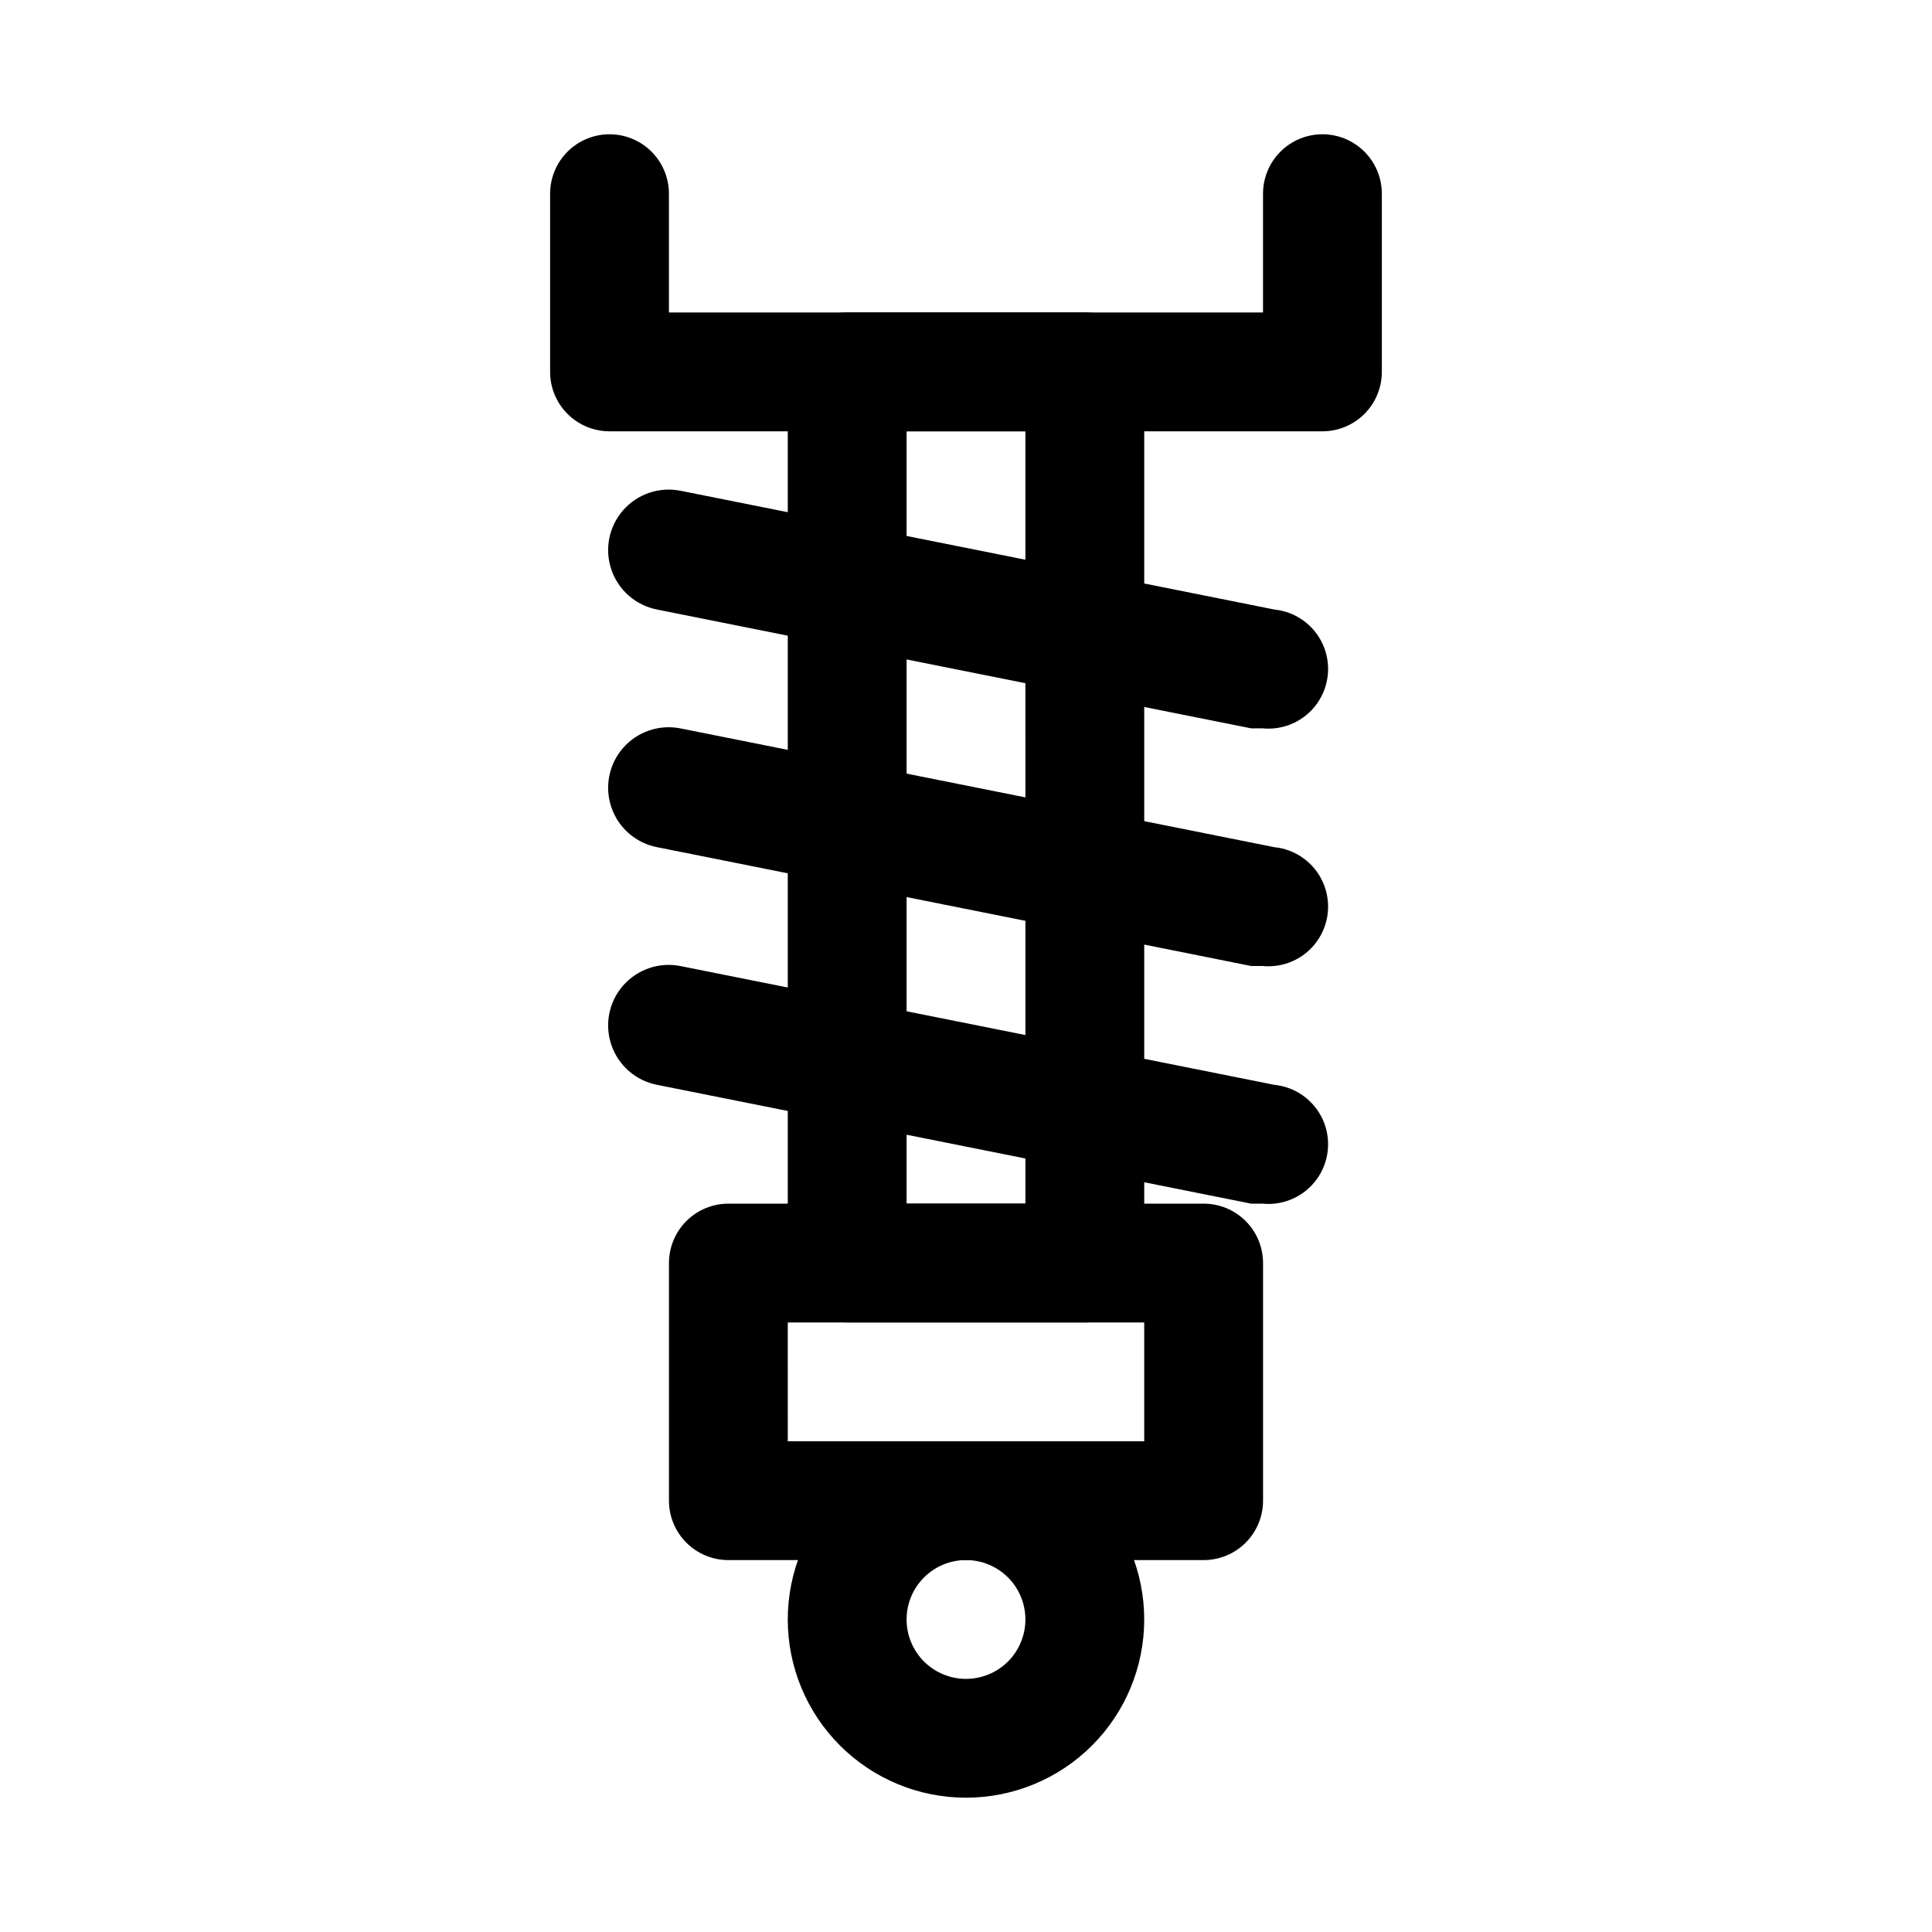 <?xml version="1.0" encoding="UTF-8"?>
<!-- Uploaded to: ICON Repo, www.iconrepo.com, Generator: ICON Repo Mixer Tools -->
<svg fill="#000000" width="800px" height="800px" version="1.1" viewBox="144 144 512 512" xmlns="http://www.w3.org/2000/svg">
 <g>
  <path d="m494.46 258.3h-188.93c-4.176 0-8.18-1.656-11.133-4.609s-4.613-6.957-4.613-11.133v-47.234c0-5.625 3-10.82 7.875-13.633 4.871-2.812 10.871-2.812 15.742 0s7.871 8.008 7.871 13.633v31.488h157.44v-31.488c0-5.625 3-10.82 7.871-13.633s10.875-2.812 15.746 0c4.871 2.812 7.871 8.008 7.871 13.633v47.234c0 4.176-1.66 8.18-4.613 11.133-2.949 2.953-6.957 4.609-11.133 4.609z"/>
  <path d="m462.98 557.44h-125.95c-4.176 0-8.18-1.656-11.133-4.609s-4.613-6.957-4.613-11.133v-62.977c0-4.176 1.66-8.18 4.613-11.133 2.953-2.953 6.957-4.609 11.133-4.609h125.95c4.172 0 8.18 1.656 11.133 4.609 2.949 2.953 4.609 6.957 4.609 11.133v62.977c0 4.176-1.66 8.18-4.609 11.133-2.953 2.953-6.961 4.609-11.133 4.609zm-110.21-31.488h94.465l-0.004-31.488h-94.465z"/>
  <path d="m400 620.41c-12.527 0-24.543-4.977-33.398-13.832-8.859-8.859-13.836-20.871-13.836-33.398s4.977-24.539 13.836-33.398c8.855-8.859 20.871-13.836 33.398-13.836 12.523 0 24.539 4.977 33.398 13.836 8.855 8.859 13.832 20.871 13.832 33.398s-4.977 24.539-13.832 33.398c-8.859 8.855-20.875 13.832-33.398 13.832zm0-62.977c-4.176 0-8.18 1.66-11.133 4.613-2.953 2.953-4.613 6.957-4.613 11.133 0 4.176 1.66 8.18 4.613 11.133 2.953 2.953 6.957 4.609 11.133 4.609s8.18-1.656 11.133-4.609c2.949-2.953 4.609-6.957 4.609-11.133 0-4.176-1.66-8.18-4.609-11.133-2.953-2.953-6.957-4.613-11.133-4.613z"/>
  <path d="m431.49 494.46h-62.977c-4.176 0-8.18-1.656-11.133-4.609-2.953-2.953-4.613-6.957-4.613-11.133v-236.16c0-4.176 1.66-8.18 4.613-11.133s6.957-4.613 11.133-4.613h62.977c4.176 0 8.18 1.66 11.133 4.613 2.949 2.953 4.609 6.957 4.609 11.133v236.16c0 4.176-1.66 8.18-4.609 11.133-2.953 2.953-6.957 4.609-11.133 4.609zm-47.23-31.488h31.488l-0.004-204.67h-31.488z"/>
  <path d="m478.72 400h-3.148l-157.44-31.488c-5.625-1.098-10.238-5.113-12.098-10.531-1.863-5.422-0.695-11.422 3.07-15.746 3.762-4.32 9.543-6.309 15.168-5.211l157.44 31.488c5.625 0.562 10.52 4.082 12.848 9.234 2.324 5.152 1.723 11.152-1.574 15.742-3.301 4.59-8.797 7.074-14.422 6.512z"/>
  <path d="m478.72 462.98h-3.148l-157.44-31.488c-5.625-1.098-10.238-5.113-12.098-10.531-1.863-5.422-0.695-11.422 3.07-15.746 3.762-4.32 9.543-6.309 15.168-5.211l157.44 31.488c5.625 0.562 10.52 4.082 12.848 9.234 2.324 5.152 1.723 11.152-1.574 15.742-3.301 4.59-8.797 7.074-14.422 6.512z"/>
  <path d="m478.72 337.02h-3.148l-157.44-31.488c-5.625-1.098-10.238-5.113-12.098-10.531-1.863-5.422-0.695-11.422 3.07-15.746 3.762-4.32 9.543-6.309 15.168-5.211l157.44 31.488c5.625 0.562 10.52 4.082 12.848 9.234 2.324 5.152 1.723 11.152-1.574 15.746-3.301 4.59-8.797 7.07-14.422 6.508z"/>
 </g>
</svg>